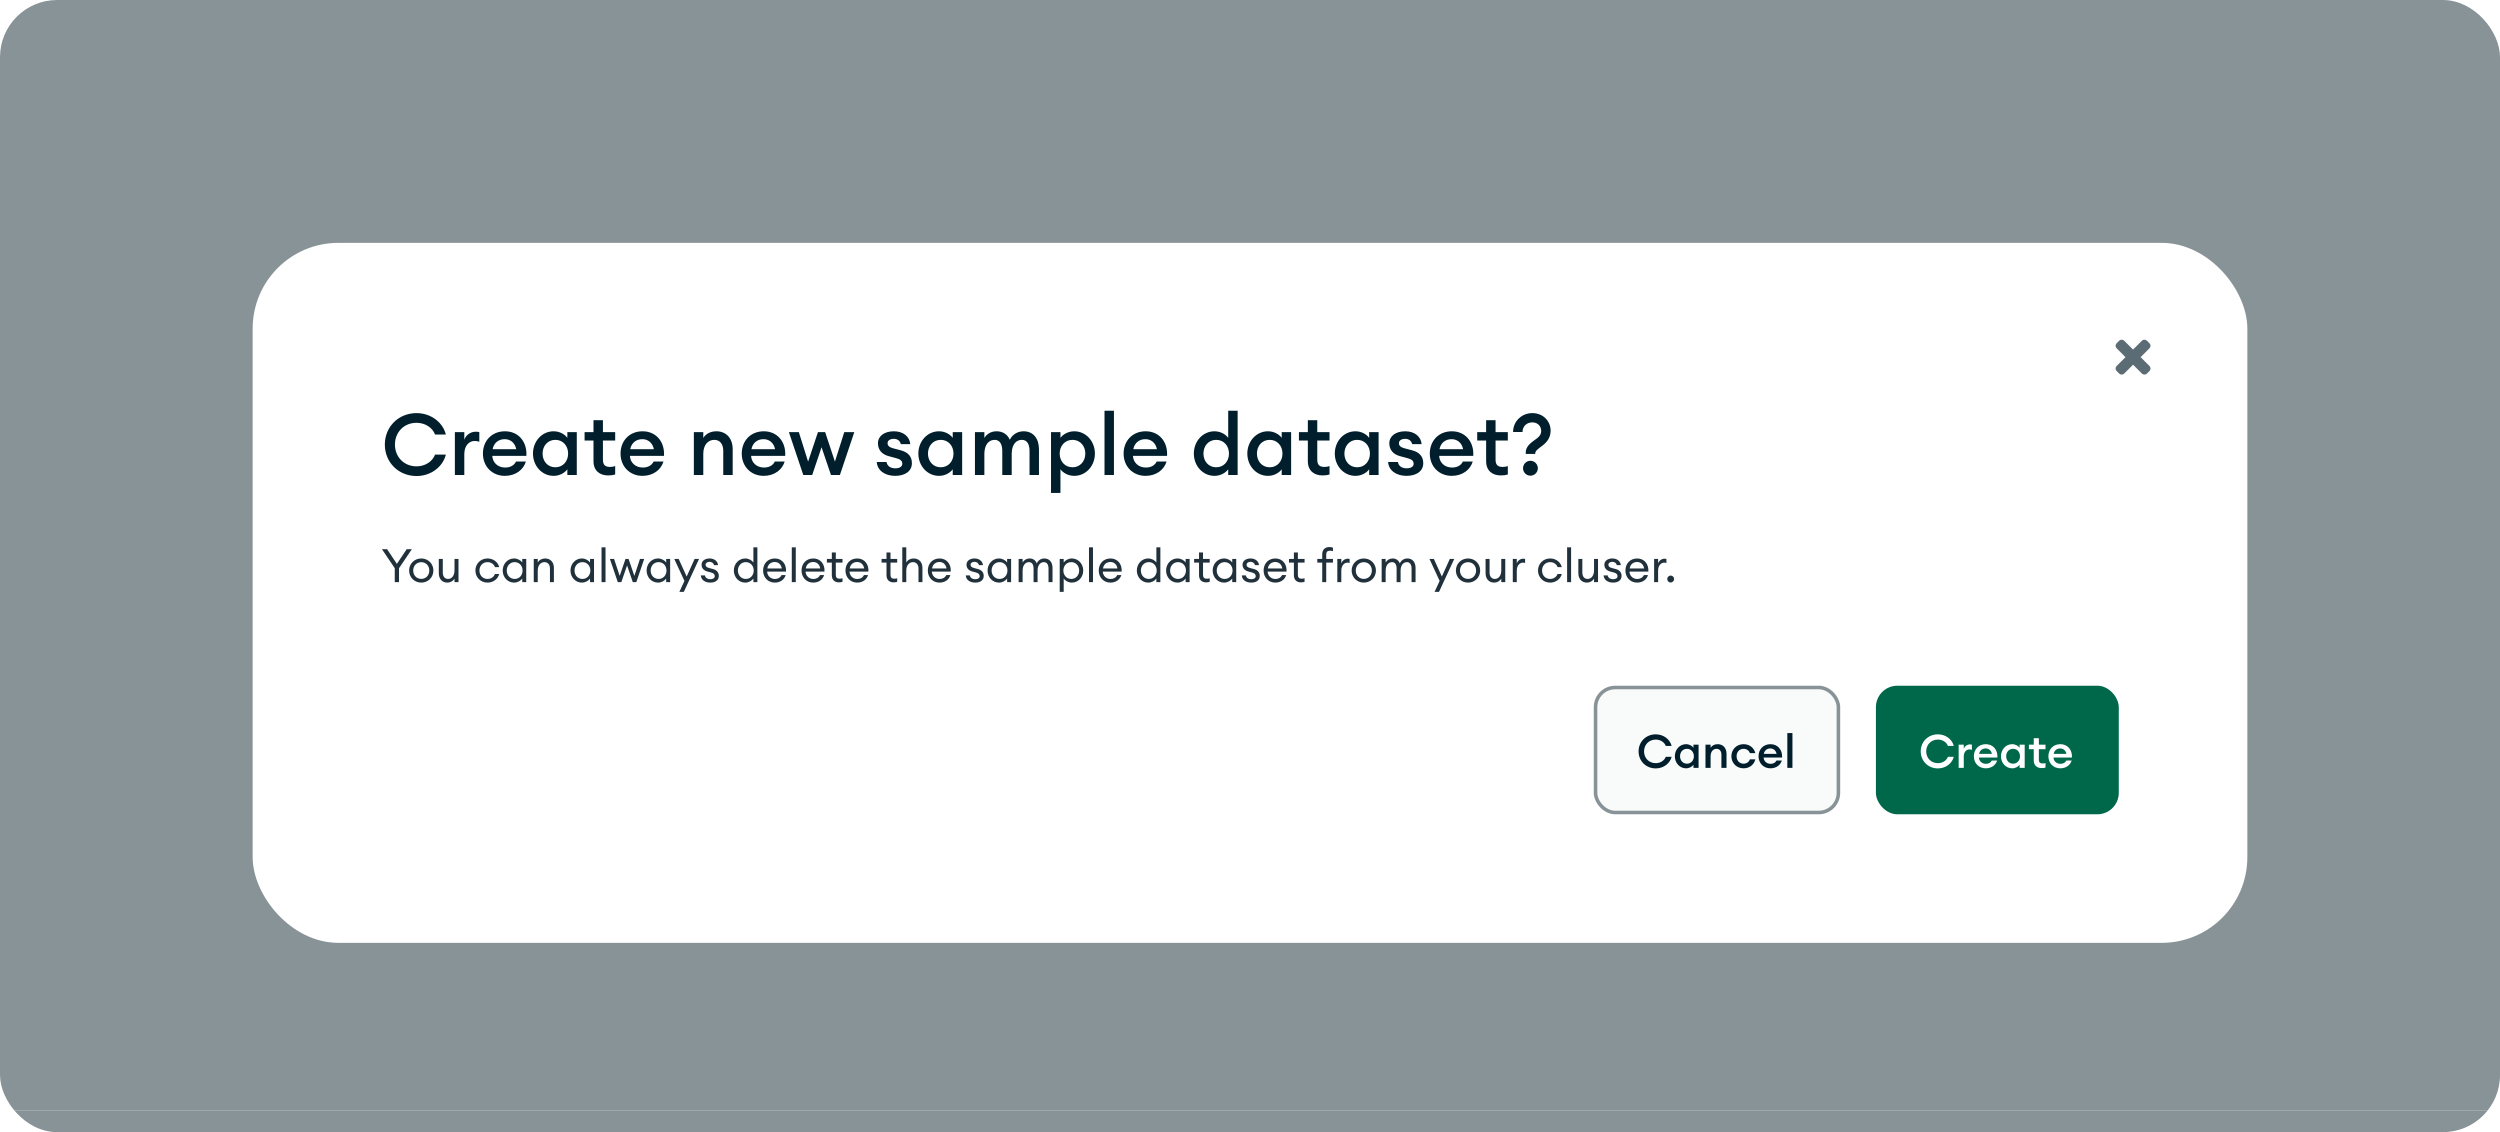<svg width="700" height="317" viewBox="0 0 700 317" fill="none" xmlns="http://www.w3.org/2000/svg">
<g clip-path="url(#clip0_3873_148498)">
<rect width="700" height="311" fill="#889397"/>
<rect y="311" width="700" height="6" fill="#889397"/>
</g>
<g filter="url(#filter0_d_3873_148498)">
<g clip-path="url(#clip1_3873_148498)">
<rect x="70.745" y="60" width="558.511" height="196" rx="24" fill="white"/>
<path d="M601.144 87.404C600.754 87.013 600.121 87.013 599.73 87.404L597.255 89.879L594.78 87.404C594.39 87.013 593.757 87.013 593.366 87.404L592.659 88.111C592.269 88.501 592.269 89.135 592.659 89.525L595.134 92L592.659 94.475C592.269 94.865 592.269 95.499 592.659 95.889L593.366 96.596C593.757 96.987 594.39 96.987 594.78 96.596L597.255 94.121L599.73 96.596C600.121 96.987 600.754 96.987 601.144 96.596L601.851 95.889C602.242 95.499 602.242 94.865 601.851 94.475L599.377 92L601.851 89.525C602.242 89.135 602.242 88.501 601.851 88.111L601.144 87.404Z" fill="#5C6C75"/>
<path d="M107.753 116.48C107.753 121.448 111.569 125.288 116.633 125.288C120.737 125.288 124.025 122.624 124.841 119.288H121.817C121.097 121.232 119.033 122.576 116.633 122.576C113.081 122.576 110.585 119.912 110.585 116.48C110.585 113.048 113.081 110.384 116.633 110.384C119.033 110.384 121.097 111.728 121.817 113.672H124.841C124.025 110.336 120.737 107.672 116.633 107.672C111.569 107.672 107.753 111.512 107.753 116.48ZM127.365 125H130.005V119.144C130.005 116.744 131.373 115.472 132.885 115.472C133.365 115.472 133.749 115.544 134.205 115.688V112.976C133.845 112.904 133.509 112.88 133.173 112.88C131.805 112.88 130.461 113.768 130.005 115.136V113H127.365V125ZM147.244 121.232H144.484C143.932 122.384 142.78 122.912 141.46 122.912C139.324 122.912 137.932 121.472 137.836 119.648H147.388C147.628 115.568 145.06 112.76 141.388 112.76C137.692 112.76 135.22 115.448 135.22 119C135.22 122.6 137.788 125.24 141.364 125.24C144.412 125.24 146.572 123.488 147.244 121.232ZM141.316 114.968C142.78 114.968 144.148 115.832 144.556 117.776H137.932C138.292 115.928 139.66 114.968 141.316 114.968ZM149.235 119C149.235 122.432 151.731 125.24 155.019 125.24C156.747 125.24 158.187 124.352 158.859 123.392V125H161.499V113H158.859V114.608C158.187 113.648 156.747 112.76 155.019 112.76C151.731 112.76 149.235 115.568 149.235 119ZM159.075 119C159.075 121.16 157.635 122.84 155.499 122.84C153.363 122.84 151.923 121.16 151.923 119C151.923 116.84 153.363 115.16 155.499 115.16C157.635 115.16 159.075 116.84 159.075 119ZM172.251 124.856V122.504C171.867 122.648 171.339 122.744 170.835 122.744C169.467 122.744 168.819 122.192 168.819 120.704V115.352H172.251V113H168.819V109.664H166.179V113H163.683V115.352H166.179V121.136C166.179 123.848 167.979 125.12 170.283 125.12C171.099 125.12 171.723 125.024 172.251 124.856ZM185.775 121.232H183.015C182.463 122.384 181.311 122.912 179.991 122.912C177.855 122.912 176.463 121.472 176.367 119.648H185.919C186.159 115.568 183.591 112.76 179.919 112.76C176.223 112.76 173.751 115.448 173.751 119C173.751 122.6 176.319 125.24 179.895 125.24C182.943 125.24 185.103 123.488 185.775 121.232ZM179.847 114.968C181.311 114.968 182.679 115.832 183.087 117.776H176.463C176.823 115.928 178.191 114.968 179.847 114.968ZM194.279 125H196.919V119.096C196.919 116.528 198.263 115.16 200.015 115.16C201.551 115.16 202.511 116.312 202.511 118.208V125H205.151V117.776C205.151 114.728 203.351 112.76 200.567 112.76C199.007 112.76 197.639 113.432 196.919 114.632V113H194.279V125ZM219.713 121.232H216.953C216.401 122.384 215.249 122.912 213.929 122.912C211.793 122.912 210.401 121.472 210.305 119.648H219.857C220.097 115.568 217.529 112.76 213.857 112.76C210.161 112.76 207.689 115.448 207.689 119C207.689 122.6 210.257 125.24 213.833 125.24C216.881 125.24 219.041 123.488 219.713 121.232ZM213.785 114.968C215.249 114.968 216.617 115.832 217.025 117.776H210.401C210.761 115.928 212.129 114.968 213.785 114.968ZM232.674 125H235.17L239.202 113H236.394L233.778 121.256L231.042 113H229.026L226.266 121.256L223.674 113H220.89L224.922 125H227.418L230.034 117.224L232.674 125ZM255.332 121.688C255.332 119.864 254.3 118.616 252.14 118.064L250.124 117.536C249.116 117.272 248.516 116.864 248.516 116.096C248.516 115.328 249.26 114.872 250.268 114.872C251.204 114.872 251.996 115.352 252.236 116.36H254.876C254.684 114.2 252.884 112.76 250.292 112.76C247.604 112.76 245.828 114.104 245.828 116.12C245.828 117.872 246.836 119.216 248.9 119.744L250.868 120.272C252.116 120.584 252.644 121.04 252.644 121.856C252.644 122.672 251.852 123.128 250.7 123.128C249.524 123.128 248.444 122.648 248.228 121.352H245.492C245.636 123.752 247.82 125.24 250.628 125.24C253.316 125.24 255.332 124.016 255.332 121.688ZM257.141 119C257.141 122.432 259.637 125.24 262.925 125.24C264.653 125.24 266.093 124.352 266.765 123.392V125H269.405V113H266.765V114.608C266.093 113.648 264.653 112.76 262.925 112.76C259.637 112.76 257.141 115.568 257.141 119ZM266.981 119C266.981 121.16 265.541 122.84 263.405 122.84C261.269 122.84 259.829 121.16 259.829 119C259.829 116.84 261.269 115.16 263.405 115.16C265.541 115.16 266.981 116.84 266.981 119ZM272.982 125H275.622V119.096C275.622 116.576 276.798 115.16 278.502 115.16C279.942 115.16 280.638 116.384 280.638 118.256V125H283.278V119.096C283.278 116.576 284.43 115.16 286.134 115.16C287.574 115.16 288.27 116.384 288.27 118.256V125H290.91V117.824C290.91 114.752 289.302 112.76 286.59 112.76C285.006 112.76 283.47 113.6 282.75 115.136C282.102 113.648 280.806 112.76 279.03 112.76C277.494 112.76 276.294 113.504 275.622 114.632V113H272.982V125ZM294.286 130.016H296.926V123.392C297.598 124.352 299.062 125.24 300.79 125.24C304.078 125.24 306.574 122.432 306.574 119C306.574 115.568 304.078 112.76 300.79 112.76C299.062 112.76 297.598 113.648 296.926 114.608V113H294.286V130.016ZM303.886 119C303.886 121.16 302.422 122.84 300.31 122.84C298.174 122.84 296.71 121.16 296.71 119C296.71 116.84 298.174 115.16 300.31 115.16C302.422 115.16 303.886 116.84 303.886 119ZM309.263 125H311.903V107H309.263V125ZM326.634 121.232H323.874C323.322 122.384 322.17 122.912 320.85 122.912C318.714 122.912 317.322 121.472 317.226 119.648H326.778C327.018 115.568 324.45 112.76 320.778 112.76C317.082 112.76 314.61 115.448 314.61 119C314.61 122.6 317.178 125.24 320.754 125.24C323.802 125.24 325.962 123.488 326.634 121.232ZM320.706 114.968C322.17 114.968 323.538 115.832 323.946 117.776H317.322C317.682 115.928 319.05 114.968 320.706 114.968ZM334.274 119C334.274 122.432 336.77 125.24 340.058 125.24C341.786 125.24 343.226 124.352 343.898 123.392V125H346.538V107H343.898V114.608C343.226 113.648 341.786 112.76 340.058 112.76C336.77 112.76 334.274 115.568 334.274 119ZM344.114 119C344.114 121.16 342.674 122.84 340.538 122.84C338.402 122.84 336.962 121.16 336.962 119C336.962 116.84 338.402 115.16 340.538 115.16C342.674 115.16 344.114 116.84 344.114 119ZM349.251 119C349.251 122.432 351.747 125.24 355.035 125.24C356.763 125.24 358.203 124.352 358.875 123.392V125H361.515V113H358.875V114.608C358.203 113.648 356.763 112.76 355.035 112.76C351.747 112.76 349.251 115.568 349.251 119ZM359.091 119C359.091 121.16 357.651 122.84 355.515 122.84C353.379 122.84 351.939 121.16 351.939 119C351.939 116.84 353.379 115.16 355.515 115.16C357.651 115.16 359.091 116.84 359.091 119ZM372.267 124.856V122.504C371.883 122.648 371.355 122.744 370.851 122.744C369.483 122.744 368.835 122.192 368.835 120.704V115.352H372.267V113H368.835V109.664H366.195V113H363.699V115.352H366.195V121.136C366.195 123.848 367.995 125.12 370.299 125.12C371.115 125.12 371.739 125.024 372.267 124.856ZM373.743 119C373.743 122.432 376.239 125.24 379.527 125.24C381.255 125.24 382.695 124.352 383.367 123.392V125H386.007V113H383.367V114.608C382.695 113.648 381.255 112.76 379.527 112.76C376.239 112.76 373.743 115.568 373.743 119ZM383.583 119C383.583 121.16 382.143 122.84 380.007 122.84C377.871 122.84 376.431 121.16 376.431 119C376.431 116.84 377.871 115.16 380.007 115.16C382.143 115.16 383.583 116.84 383.583 119ZM398.511 121.688C398.511 119.864 397.479 118.616 395.319 118.064L393.303 117.536C392.295 117.272 391.695 116.864 391.695 116.096C391.695 115.328 392.439 114.872 393.447 114.872C394.383 114.872 395.175 115.352 395.415 116.36H398.055C397.863 114.2 396.063 112.76 393.471 112.76C390.783 112.76 389.007 114.104 389.007 116.12C389.007 117.872 390.015 119.216 392.079 119.744L394.047 120.272C395.295 120.584 395.823 121.04 395.823 121.856C395.823 122.672 395.031 123.128 393.879 123.128C392.703 123.128 391.623 122.648 391.407 121.352H388.671C388.815 123.752 390.999 125.24 393.807 125.24C396.495 125.24 398.511 124.016 398.511 121.688ZM412.369 121.232H409.609C409.057 122.384 407.905 122.912 406.585 122.912C404.449 122.912 403.057 121.472 402.961 119.648H412.513C412.753 115.568 410.185 112.76 406.513 112.76C402.817 112.76 400.345 115.448 400.345 119C400.345 122.6 402.913 125.24 406.489 125.24C409.537 125.24 411.697 123.488 412.369 121.232ZM406.441 114.968C407.905 114.968 409.273 115.832 409.681 117.776H403.057C403.417 115.928 404.785 114.968 406.441 114.968ZM422.189 124.856V122.504C421.805 122.648 421.277 122.744 420.773 122.744C419.405 122.744 418.757 122.192 418.757 120.704V115.352H422.189V113H418.757V109.664H416.117V113H413.621V115.352H416.117V121.136C416.117 123.848 417.917 125.12 420.221 125.12C421.037 125.12 421.661 125.024 422.189 124.856ZM427.213 119.096H429.853V118.976C429.853 118.184 430.789 117.608 431.821 116.816C433.165 115.808 434.173 114.536 434.173 112.568C434.173 109.976 432.133 107.672 429.061 107.672C425.989 107.672 423.661 110.048 423.661 112.952H426.301C426.301 111.32 427.525 110.264 429.061 110.264C430.501 110.264 431.533 111.272 431.533 112.664C431.533 114.008 430.573 114.584 429.349 115.472C428.269 116.24 427.213 117.296 427.213 118.64V119.096ZM430.597 123.104C430.597 121.976 429.661 121.016 428.509 121.016C427.381 121.016 426.445 121.976 426.445 123.104C426.445 124.256 427.381 125.192 428.509 125.192C429.661 125.192 430.597 124.256 430.597 123.104Z" fill="#001E2B"/>
<path d="M110.528 155H111.724V151.1L115.325 145.77H113.882L111.126 149.878L108.383 145.77H106.94L110.528 151.087V155ZM121.351 151.75C121.351 149.878 119.908 148.37 117.958 148.37C115.995 148.37 114.552 149.878 114.552 151.75C114.552 153.622 115.995 155.13 117.958 155.13C119.908 155.13 121.351 153.622 121.351 151.75ZM115.696 151.75C115.696 150.45 116.606 149.41 117.958 149.41C119.31 149.41 120.207 150.45 120.207 151.75C120.207 153.05 119.31 154.09 117.958 154.09C116.606 154.09 115.696 153.05 115.696 151.75ZM122.865 152.491C122.865 154.103 123.827 155.13 125.257 155.13C126.076 155.13 126.83 154.753 127.259 153.999V155H128.377V148.5H127.259V151.724C127.259 153.219 126.466 154.103 125.452 154.103C124.555 154.103 123.983 153.414 123.983 152.322V148.5H122.865V152.491ZM139.782 152.712H138.586C138.3 153.531 137.52 154.103 136.506 154.103C135.154 154.103 134.244 153.063 134.244 151.75C134.244 150.437 135.154 149.397 136.506 149.397C137.52 149.397 138.3 149.969 138.586 150.788H139.782C139.418 149.384 138.144 148.37 136.506 148.37C134.53 148.37 133.113 149.891 133.113 151.75C133.113 153.609 134.53 155.13 136.506 155.13C138.144 155.13 139.418 154.116 139.782 152.712ZM140.756 151.75C140.756 153.609 142.121 155.13 143.941 155.13C144.916 155.13 145.8 154.623 146.229 153.999V155H147.347V148.5H146.229V149.501C145.8 148.877 144.916 148.37 143.941 148.37C142.121 148.37 140.756 149.891 140.756 151.75ZM146.32 151.75C146.32 153.063 145.423 154.103 144.11 154.103C142.797 154.103 141.887 153.063 141.887 151.75C141.887 150.437 142.797 149.397 144.11 149.397C145.423 149.397 146.32 150.437 146.32 151.75ZM149.451 155H150.569V151.776C150.569 150.255 151.401 149.397 152.454 149.397C153.364 149.397 153.988 150.073 153.988 151.165V155H155.093V150.996C155.093 149.384 154.092 148.37 152.636 148.37C151.791 148.37 151.011 148.734 150.569 149.501V148.5H149.451V155ZM159.735 151.75C159.735 153.609 161.1 155.13 162.92 155.13C163.895 155.13 164.779 154.623 165.208 153.999V155H166.326V148.5H165.208V149.501C164.779 148.877 163.895 148.37 162.92 148.37C161.1 148.37 159.735 149.891 159.735 151.75ZM165.299 151.75C165.299 153.063 164.402 154.103 163.089 154.103C161.776 154.103 160.866 153.063 160.866 151.75C160.866 150.437 161.776 149.397 163.089 149.397C164.402 149.397 165.299 150.437 165.299 151.75ZM168.431 155H169.549V145.25H168.431V155ZM177.18 155H178.168L180.378 148.5H179.195L177.622 153.245L175.997 148.5H175.139L173.514 153.245L171.941 148.5H170.771L172.981 155H173.969L175.581 150.32L177.18 155ZM181.051 151.75C181.051 153.609 182.416 155.13 184.236 155.13C185.211 155.13 186.095 154.623 186.524 153.999V155H187.642V148.5H186.524V149.501C186.095 148.877 185.211 148.37 184.236 148.37C182.416 148.37 181.051 149.891 181.051 151.75ZM186.615 151.75C186.615 153.063 185.718 154.103 184.405 154.103C183.092 154.103 182.182 153.063 182.182 151.75C182.182 150.437 183.092 149.397 184.405 149.397C185.718 149.397 186.615 150.437 186.615 151.75ZM191.475 157.717L195.739 148.5H194.491L192.268 153.427L190.032 148.5H188.797L191.644 154.662L190.227 157.717H191.475ZM201.264 153.245C201.264 152.27 200.679 151.594 199.6 151.321L198.56 151.048C197.871 150.866 197.572 150.593 197.572 150.112C197.572 149.618 198.066 149.306 198.69 149.306C199.301 149.306 199.769 149.657 199.938 150.229H201.056C200.939 149.189 200.081 148.37 198.69 148.37C197.377 148.37 196.441 149.046 196.441 150.125C196.441 151.048 197 151.75 198.118 152.036L199.054 152.283C199.821 152.491 200.133 152.803 200.133 153.323C200.133 153.895 199.587 154.181 198.885 154.181C198.209 154.181 197.533 153.908 197.377 153.115H196.233C196.324 154.428 197.481 155.13 198.872 155.13C200.224 155.13 201.264 154.532 201.264 153.245ZM205.476 151.75C205.476 153.609 206.841 155.13 208.661 155.13C209.636 155.13 210.52 154.623 210.949 153.999V155H212.067V145.25H210.949V149.501C210.52 148.877 209.636 148.37 208.661 148.37C206.841 148.37 205.476 149.891 205.476 151.75ZM211.04 151.75C211.04 153.063 210.143 154.103 208.83 154.103C207.517 154.103 206.607 153.063 206.607 151.75C206.607 150.437 207.517 149.397 208.83 149.397C210.143 149.397 211.04 150.437 211.04 151.75ZM219.983 153.024H218.839C218.449 153.804 217.76 154.116 216.954 154.116C215.784 154.116 214.835 153.232 214.796 152.049H220.087C220.243 150.034 219.008 148.37 216.967 148.37C214.939 148.37 213.665 149.852 213.665 151.75C213.665 153.687 215.043 155.13 216.941 155.13C218.592 155.13 219.658 154.168 219.983 153.024ZM216.928 149.358C217.89 149.358 218.696 149.956 218.904 151.165H214.848C215.069 149.878 215.992 149.358 216.928 149.358ZM221.7 155H222.818V145.25H221.7V155ZM230.748 153.024H229.604C229.214 153.804 228.525 154.116 227.719 154.116C226.549 154.116 225.6 153.232 225.561 152.049H230.852C231.008 150.034 229.773 148.37 227.732 148.37C225.704 148.37 224.43 149.852 224.43 151.75C224.43 153.687 225.808 155.13 227.706 155.13C229.357 155.13 230.423 154.168 230.748 153.024ZM227.693 149.358C228.655 149.358 229.461 149.956 229.669 151.165H225.613C225.834 149.878 226.757 149.358 227.693 149.358ZM235.9 154.909V153.908C235.692 153.986 235.38 154.038 235.107 154.038C234.405 154.038 234.028 153.765 234.028 152.933V149.527H235.9V148.5H234.028V146.693H232.91V148.5H231.532V149.527H232.91V153.076C232.91 154.428 233.768 155.065 234.899 155.065C235.302 155.065 235.627 155 235.9 154.909ZM243.05 153.024H241.906C241.516 153.804 240.827 154.116 240.021 154.116C238.851 154.116 237.902 153.232 237.863 152.049H243.154C243.31 150.034 242.075 148.37 240.034 148.37C238.006 148.37 236.732 149.852 236.732 151.75C236.732 153.687 238.11 155.13 240.008 155.13C241.659 155.13 242.725 154.168 243.05 153.024ZM239.995 149.358C240.957 149.358 241.763 149.956 241.971 151.165H237.915C238.136 149.878 239.059 149.358 239.995 149.358ZM251.21 154.909V153.908C251.002 153.986 250.69 154.038 250.417 154.038C249.715 154.038 249.338 153.765 249.338 152.933V149.527H251.21V148.5H249.338V146.693H248.22V148.5H246.842V149.527H248.22V153.076C248.22 154.428 249.078 155.065 250.209 155.065C250.612 155.065 250.937 155 251.21 154.909ZM252.639 155H253.757V151.776C253.757 150.255 254.589 149.397 255.642 149.397C256.552 149.397 257.176 150.073 257.176 151.165V155H258.281V150.996C258.281 149.384 257.28 148.37 255.824 148.37C254.979 148.37 254.199 148.734 253.757 149.501V145.25H252.639V155ZM266.105 153.024H264.961C264.571 153.804 263.882 154.116 263.076 154.116C261.906 154.116 260.957 153.232 260.918 152.049H266.209C266.365 150.034 265.13 148.37 263.089 148.37C261.061 148.37 259.787 149.852 259.787 151.75C259.787 153.687 261.165 155.13 263.063 155.13C264.714 155.13 265.78 154.168 266.105 153.024ZM263.05 149.358C264.012 149.358 264.818 149.956 265.026 151.165H260.97C261.191 149.878 262.114 149.358 263.05 149.358ZM275.443 153.245C275.443 152.27 274.858 151.594 273.779 151.321L272.739 151.048C272.05 150.866 271.751 150.593 271.751 150.112C271.751 149.618 272.245 149.306 272.869 149.306C273.48 149.306 273.948 149.657 274.117 150.229H275.235C275.118 149.189 274.26 148.37 272.869 148.37C271.556 148.37 270.62 149.046 270.62 150.125C270.62 151.048 271.179 151.75 272.297 152.036L273.233 152.283C274 152.491 274.312 152.803 274.312 153.323C274.312 153.895 273.766 154.181 273.064 154.181C272.388 154.181 271.712 153.908 271.556 153.115H270.412C270.503 154.428 271.66 155.13 273.051 155.13C274.403 155.13 275.443 154.532 275.443 153.245ZM276.519 151.75C276.519 153.609 277.884 155.13 279.704 155.13C280.679 155.13 281.563 154.623 281.992 153.999V155H283.11V148.5H281.992V149.501C281.563 148.877 280.679 148.37 279.704 148.37C277.884 148.37 276.519 149.891 276.519 151.75ZM282.083 151.75C282.083 153.063 281.186 154.103 279.873 154.103C278.56 154.103 277.65 153.063 277.65 151.75C277.65 150.437 278.56 149.397 279.873 149.397C281.186 149.397 282.083 150.437 282.083 151.75ZM285.215 155H286.333V151.776C286.333 150.307 287.074 149.397 288.127 149.397C288.972 149.397 289.401 150.125 289.401 151.178V155H290.519V151.776C290.519 150.307 291.247 149.397 292.3 149.397C293.145 149.397 293.587 150.125 293.587 151.178V155H294.705V151.009C294.705 149.423 293.847 148.37 292.43 148.37C291.468 148.37 290.649 148.903 290.298 149.761C289.973 148.903 289.271 148.37 288.296 148.37C287.425 148.37 286.71 148.812 286.333 149.501V148.5H285.215V155ZM296.717 157.717H297.835V153.999C298.264 154.623 299.148 155.13 300.123 155.13C301.93 155.13 303.308 153.609 303.308 151.75C303.308 149.891 301.93 148.37 300.123 148.37C299.148 148.37 298.264 148.877 297.835 149.501V148.5H296.717V157.717ZM302.164 151.75C302.164 153.063 301.267 154.103 299.954 154.103C298.641 154.103 297.744 153.063 297.744 151.75C297.744 150.437 298.641 149.397 299.954 149.397C301.267 149.397 302.164 150.437 302.164 151.75ZM304.918 155H306.036V145.25H304.918V155ZM313.966 153.024H312.822C312.432 153.804 311.743 154.116 310.937 154.116C309.767 154.116 308.818 153.232 308.779 152.049H314.07C314.226 150.034 312.991 148.37 310.95 148.37C308.922 148.37 307.648 149.852 307.648 151.75C307.648 153.687 309.026 155.13 310.924 155.13C312.575 155.13 313.641 154.168 313.966 153.024ZM310.911 149.358C311.873 149.358 312.679 149.956 312.887 151.165H308.831C309.052 149.878 309.975 149.358 310.911 149.358ZM318.312 151.75C318.312 153.609 319.677 155.13 321.497 155.13C322.472 155.13 323.356 154.623 323.785 153.999V155H324.903V145.25H323.785V149.501C323.356 148.877 322.472 148.37 321.497 148.37C319.677 148.37 318.312 149.891 318.312 151.75ZM323.876 151.75C323.876 153.063 322.979 154.103 321.666 154.103C320.353 154.103 319.443 153.063 319.443 151.75C319.443 150.437 320.353 149.397 321.666 149.397C322.979 149.397 323.876 150.437 323.876 151.75ZM326.501 151.75C326.501 153.609 327.866 155.13 329.686 155.13C330.661 155.13 331.545 154.623 331.974 153.999V155H333.092V148.5H331.974V149.501C331.545 148.877 330.661 148.37 329.686 148.37C327.866 148.37 326.501 149.891 326.501 151.75ZM332.065 151.75C332.065 153.063 331.168 154.103 329.855 154.103C328.542 154.103 327.632 153.063 327.632 151.75C327.632 150.437 328.542 149.397 329.855 149.397C331.168 149.397 332.065 150.437 332.065 151.75ZM338.719 154.909V153.908C338.511 153.986 338.199 154.038 337.926 154.038C337.224 154.038 336.847 153.765 336.847 152.933V149.527H338.719V148.5H336.847V146.693H335.729V148.5H334.351V149.527H335.729V153.076C335.729 154.428 336.587 155.065 337.718 155.065C338.121 155.065 338.446 155 338.719 154.909ZM339.551 151.75C339.551 153.609 340.916 155.13 342.736 155.13C343.711 155.13 344.595 154.623 345.024 153.999V155H346.142V148.5H345.024V149.501C344.595 148.877 343.711 148.37 342.736 148.37C340.916 148.37 339.551 149.891 339.551 151.75ZM345.115 151.75C345.115 153.063 344.218 154.103 342.905 154.103C341.592 154.103 340.682 153.063 340.682 151.75C340.682 150.437 341.592 149.397 342.905 149.397C344.218 149.397 345.115 150.437 345.115 151.75ZM352.732 153.245C352.732 152.27 352.147 151.594 351.068 151.321L350.028 151.048C349.339 150.866 349.04 150.593 349.04 150.112C349.04 149.618 349.534 149.306 350.158 149.306C350.769 149.306 351.237 149.657 351.406 150.229H352.524C352.407 149.189 351.549 148.37 350.158 148.37C348.845 148.37 347.909 149.046 347.909 150.125C347.909 151.048 348.468 151.75 349.586 152.036L350.522 152.283C351.289 152.491 351.601 152.803 351.601 153.323C351.601 153.895 351.055 154.181 350.353 154.181C349.677 154.181 349.001 153.908 348.845 153.115H347.701C347.792 154.428 348.949 155.13 350.34 155.13C351.692 155.13 352.732 154.532 352.732 153.245ZM360.126 153.024H358.982C358.592 153.804 357.903 154.116 357.097 154.116C355.927 154.116 354.978 153.232 354.939 152.049H360.23C360.386 150.034 359.151 148.37 357.11 148.37C355.082 148.37 353.808 149.852 353.808 151.75C353.808 153.687 355.186 155.13 357.084 155.13C358.735 155.13 359.801 154.168 360.126 153.024ZM357.071 149.358C358.033 149.358 358.839 149.956 359.047 151.165H354.991C355.212 149.878 356.135 149.358 357.071 149.358ZM365.278 154.909V153.908C365.07 153.986 364.758 154.038 364.485 154.038C363.783 154.038 363.406 153.765 363.406 152.933V149.527H365.278V148.5H363.406V146.693H362.288V148.5H360.91V149.527H362.288V153.076C362.288 154.428 363.146 155.065 364.277 155.065C364.68 155.065 365.005 155 365.278 154.909ZM370.223 155H371.341V149.527H373.226V148.5H371.341V147.304C371.341 146.485 371.705 146.199 372.42 146.199C372.68 146.199 373.018 146.251 373.226 146.329V145.341C372.94 145.237 372.602 145.172 372.212 145.172C371.081 145.172 370.223 145.848 370.223 147.187V148.5H368.845V149.527H370.223V155ZM374.45 155H375.568V151.776C375.568 150.255 376.465 149.54 377.284 149.54C377.505 149.54 377.687 149.566 377.895 149.644V148.487C377.713 148.448 377.557 148.435 377.388 148.435C376.634 148.435 375.828 148.929 375.568 149.761V148.5H374.45V155ZM385.261 151.75C385.261 149.878 383.818 148.37 381.868 148.37C379.905 148.37 378.462 149.878 378.462 151.75C378.462 153.622 379.905 155.13 381.868 155.13C383.818 155.13 385.261 153.622 385.261 151.75ZM379.606 151.75C379.606 150.45 380.516 149.41 381.868 149.41C383.22 149.41 384.117 150.45 384.117 151.75C384.117 153.05 383.22 154.09 381.868 154.09C380.516 154.09 379.606 153.05 379.606 151.75ZM386.866 155H387.984V151.776C387.984 150.307 388.725 149.397 389.778 149.397C390.623 149.397 391.052 150.125 391.052 151.178V155H392.17V151.776C392.17 150.307 392.898 149.397 393.951 149.397C394.796 149.397 395.238 150.125 395.238 151.178V155H396.356V151.009C396.356 149.423 395.498 148.37 394.081 148.37C393.119 148.37 392.3 148.903 391.949 149.761C391.624 148.903 390.922 148.37 389.947 148.37C389.076 148.37 388.361 148.812 387.984 149.501V148.5H386.866V155ZM402.928 157.717L407.192 148.5H405.944L403.721 153.427L401.485 148.5H400.25L403.097 154.662L401.68 157.717H402.928ZM414.448 151.75C414.448 149.878 413.005 148.37 411.055 148.37C409.092 148.37 407.649 149.878 407.649 151.75C407.649 153.622 409.092 155.13 411.055 155.13C413.005 155.13 414.448 153.622 414.448 151.75ZM408.793 151.75C408.793 150.45 409.703 149.41 411.055 149.41C412.407 149.41 413.304 150.45 413.304 151.75C413.304 153.05 412.407 154.09 411.055 154.09C409.703 154.09 408.793 153.05 408.793 151.75ZM415.962 152.491C415.962 154.103 416.924 155.13 418.354 155.13C419.173 155.13 419.927 154.753 420.356 153.999V155H421.474V148.5H420.356V151.724C420.356 153.219 419.563 154.103 418.549 154.103C417.652 154.103 417.08 153.414 417.08 152.322V148.5H415.962V152.491ZM423.581 155H424.699V151.776C424.699 150.255 425.596 149.54 426.415 149.54C426.636 149.54 426.818 149.566 427.026 149.644V148.487C426.844 148.448 426.688 148.435 426.519 148.435C425.765 148.435 424.959 148.929 424.699 149.761V148.5H423.581V155ZM437.309 152.712H436.113C435.827 153.531 435.047 154.103 434.033 154.103C432.681 154.103 431.771 153.063 431.771 151.75C431.771 150.437 432.681 149.397 434.033 149.397C435.047 149.397 435.827 149.969 436.113 150.788H437.309C436.945 149.384 435.671 148.37 434.033 148.37C432.057 148.37 430.64 149.891 430.64 151.75C430.64 153.609 432.057 155.13 434.033 155.13C435.671 155.13 436.945 154.116 437.309 152.712ZM438.79 155H439.908V145.25H438.79V155ZM441.936 152.491C441.936 154.103 442.898 155.13 444.328 155.13C445.147 155.13 445.901 154.753 446.33 153.999V155H447.448V148.5H446.33V151.724C446.33 153.219 445.537 154.103 444.523 154.103C443.626 154.103 443.054 153.414 443.054 152.322V148.5H441.936V152.491ZM454.041 153.245C454.041 152.27 453.456 151.594 452.377 151.321L451.337 151.048C450.648 150.866 450.349 150.593 450.349 150.112C450.349 149.618 450.843 149.306 451.467 149.306C452.078 149.306 452.546 149.657 452.715 150.229H453.833C453.716 149.189 452.858 148.37 451.467 148.37C450.154 148.37 449.218 149.046 449.218 150.125C449.218 151.048 449.777 151.75 450.895 152.036L451.831 152.283C452.598 152.491 452.91 152.803 452.91 153.323C452.91 153.895 452.364 154.181 451.662 154.181C450.986 154.181 450.31 153.908 450.154 153.115H449.01C449.101 154.428 450.258 155.13 451.649 155.13C453.001 155.13 454.041 154.532 454.041 153.245ZM461.435 153.024H460.291C459.901 153.804 459.212 154.116 458.406 154.116C457.236 154.116 456.287 153.232 456.248 152.049H461.539C461.695 150.034 460.46 148.37 458.419 148.37C456.391 148.37 455.117 149.852 455.117 151.75C455.117 153.687 456.495 155.13 458.393 155.13C460.044 155.13 461.11 154.168 461.435 153.024ZM458.38 149.358C459.342 149.358 460.148 149.956 460.356 151.165H456.3C456.521 149.878 457.444 149.358 458.38 149.358ZM463.152 155H464.27V151.776C464.27 150.255 465.167 149.54 465.986 149.54C466.207 149.54 466.389 149.566 466.597 149.644V148.487C466.415 148.448 466.259 148.435 466.09 148.435C465.336 148.435 464.53 148.929 464.27 149.761V148.5H463.152V155ZM468.749 154.129C468.749 153.609 468.32 153.154 467.787 153.154C467.254 153.154 466.825 153.609 466.825 154.129C466.825 154.662 467.254 155.104 467.787 155.104C468.32 155.104 468.749 154.662 468.749 154.129Z" fill="#21313C"/>
<rect x="446.755" y="184.5" width="68" height="35" rx="5.5" fill="#F9FBFA"/>
<path d="M458.801 202.385C458.801 205.076 460.868 207.156 463.611 207.156C465.834 207.156 467.615 205.713 468.057 203.906H466.419C466.029 204.959 464.911 205.687 463.611 205.687C461.687 205.687 460.335 204.244 460.335 202.385C460.335 200.526 461.687 199.083 463.611 199.083C464.911 199.083 466.029 199.811 466.419 200.864H468.057C467.615 199.057 465.834 197.614 463.611 197.614C460.868 197.614 458.801 199.694 458.801 202.385ZM468.956 203.75C468.956 205.609 470.308 207.13 472.089 207.13C473.025 207.13 473.805 206.649 474.169 206.129V207H475.599V200.5H474.169V201.371C473.805 200.851 473.025 200.37 472.089 200.37C470.308 200.37 468.956 201.891 468.956 203.75ZM474.286 203.75C474.286 204.92 473.506 205.83 472.349 205.83C471.192 205.83 470.412 204.92 470.412 203.75C470.412 202.58 471.192 201.67 472.349 201.67C473.506 201.67 474.286 202.58 474.286 203.75ZM477.537 207H478.967V203.802C478.967 202.411 479.695 201.67 480.644 201.67C481.476 201.67 481.996 202.294 481.996 203.321V207H483.426V203.087C483.426 201.436 482.451 200.37 480.943 200.37C480.098 200.37 479.357 200.734 478.967 201.384V200.5H477.537V207ZM491.495 204.621H489.987C489.727 205.323 489.09 205.83 488.193 205.83C487.036 205.83 486.243 204.959 486.243 203.75C486.243 202.541 487.036 201.67 488.193 201.67C489.09 201.67 489.727 202.177 489.987 202.879H491.495C491.144 201.436 489.909 200.37 488.193 200.37C486.217 200.37 484.787 201.878 484.787 203.75C484.787 205.622 486.217 207.13 488.193 207.13C489.909 207.13 491.144 206.064 491.495 204.621ZM498.905 204.959H497.41C497.111 205.583 496.487 205.869 495.772 205.869C494.615 205.869 493.861 205.089 493.809 204.101H498.983C499.113 201.891 497.722 200.37 495.733 200.37C493.731 200.37 492.392 201.826 492.392 203.75C492.392 205.7 493.783 207.13 495.72 207.13C497.371 207.13 498.541 206.181 498.905 204.959ZM495.694 201.566C496.487 201.566 497.228 202.034 497.449 203.087H493.861C494.056 202.086 494.797 201.566 495.694 201.566ZM500.452 207H501.882V197.25H500.452V207Z" fill="#001E2B"/>
<rect x="446.755" y="184.5" width="68" height="35" rx="5.5" stroke="#889397"/>
<rect x="525.255" y="184" width="68" height="36" rx="6" fill="#00684A"/>
<path d="M537.801 202.385C537.801 205.076 539.868 207.156 542.611 207.156C544.834 207.156 546.615 205.713 547.057 203.906H545.419C545.029 204.959 543.911 205.687 542.611 205.687C540.687 205.687 539.335 204.244 539.335 202.385C539.335 200.526 540.687 199.083 542.611 199.083C543.911 199.083 545.029 199.811 545.419 200.864H547.057C546.615 199.057 544.834 197.614 542.611 197.614C539.868 197.614 537.801 199.694 537.801 202.385ZM548.424 207H549.854V203.828C549.854 202.528 550.595 201.839 551.414 201.839C551.674 201.839 551.882 201.878 552.129 201.956V200.487C551.934 200.448 551.752 200.435 551.57 200.435C550.829 200.435 550.101 200.916 549.854 201.657V200.5H548.424V207ZM559.192 204.959H557.697C557.398 205.583 556.774 205.869 556.059 205.869C554.902 205.869 554.148 205.089 554.096 204.101H559.27C559.4 201.891 558.009 200.37 556.02 200.37C554.018 200.37 552.679 201.826 552.679 203.75C552.679 205.7 554.07 207.13 556.007 207.13C557.658 207.13 558.828 206.181 559.192 204.959ZM555.981 201.566C556.774 201.566 557.515 202.034 557.736 203.087H554.148C554.343 202.086 555.084 201.566 555.981 201.566ZM560.271 203.75C560.271 205.609 561.623 207.13 563.404 207.13C564.34 207.13 565.12 206.649 565.484 206.129V207H566.914V200.5H565.484V201.371C565.12 200.851 564.34 200.37 563.404 200.37C561.623 200.37 560.271 201.891 560.271 203.75ZM565.601 203.75C565.601 204.92 564.821 205.83 563.664 205.83C562.507 205.83 561.727 204.92 561.727 203.75C561.727 202.58 562.507 201.67 563.664 201.67C564.821 201.67 565.601 202.58 565.601 203.75ZM572.738 206.922V205.648C572.53 205.726 572.244 205.778 571.971 205.778C571.23 205.778 570.879 205.479 570.879 204.673V201.774H572.738V200.5H570.879V198.693H569.449V200.5H568.097V201.774H569.449V204.907C569.449 206.376 570.424 207.065 571.672 207.065C572.114 207.065 572.452 207.013 572.738 206.922ZM580.063 204.959H578.568C578.269 205.583 577.645 205.869 576.93 205.869C575.773 205.869 575.019 205.089 574.967 204.101H580.141C580.271 201.891 578.88 200.37 576.891 200.37C574.889 200.37 573.55 201.826 573.55 203.75C573.55 205.7 574.941 207.13 576.878 207.13C578.529 207.13 579.699 206.181 580.063 204.959ZM576.852 201.566C577.645 201.566 578.386 202.034 578.607 203.087H575.019C575.214 202.086 575.955 201.566 576.852 201.566Z" fill="white"/>
</g>
</g>
<defs>
<filter id="filter0_d_3873_148498" x="58.745" y="56" width="582.511" height="220" filterUnits="userSpaceOnUse" color-interpolation-filters="sRGB">
<feFlood flood-opacity="0" result="BackgroundImageFix"/>
<feColorMatrix in="SourceAlpha" type="matrix" values="0 0 0 0 0 0 0 0 0 0 0 0 0 0 0 0 0 0 127 0" result="hardAlpha"/>
<feMorphology radius="8" operator="erode" in="SourceAlpha" result="effect1_dropShadow_3873_148498"/>
<feOffset dy="8"/>
<feGaussianBlur stdDeviation="10"/>
<feComposite in2="hardAlpha" operator="out"/>
<feColorMatrix type="matrix" values="0 0 0 0 0 0 0 0 0 0.118 0 0 0 0 0.169 0 0 0 0.6 0"/>
<feBlend mode="normal" in2="BackgroundImageFix" result="effect1_dropShadow_3873_148498"/>
<feBlend mode="normal" in="SourceGraphic" in2="effect1_dropShadow_3873_148498" result="shape"/>
</filter>
<clipPath id="clip0_3873_148498">
<rect width="700" height="317" rx="16" fill="white"/>
</clipPath>
<clipPath id="clip1_3873_148498">
<rect x="70.745" y="60" width="558.511" height="196" rx="24" fill="white"/>
</clipPath>
</defs>
</svg>
